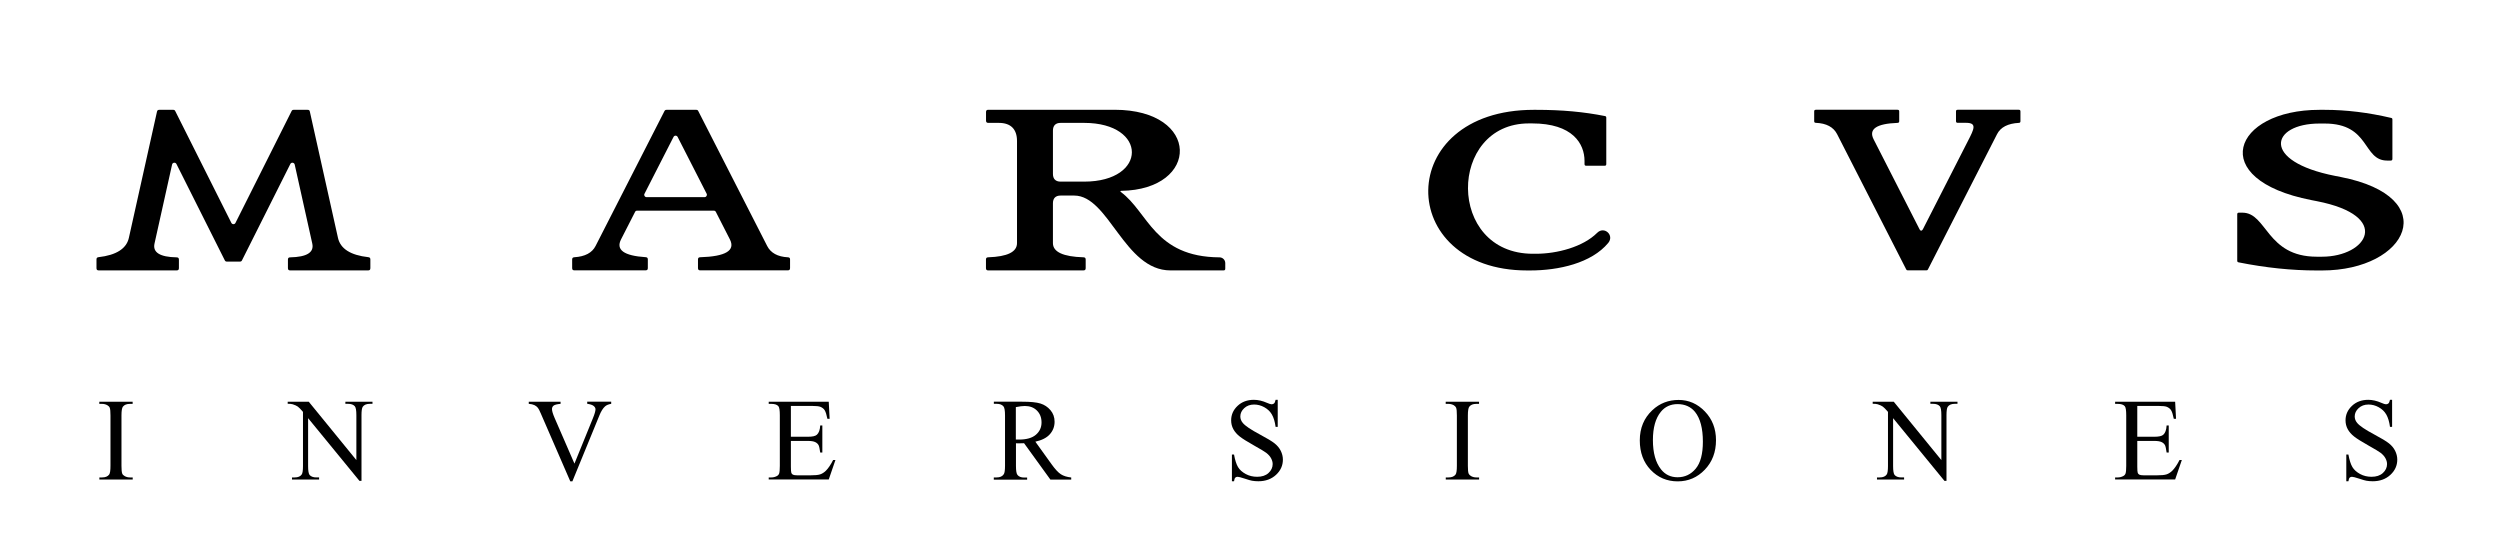 <?xml version="1.0" encoding="utf-8"?>
<!-- Generator: Adobe Illustrator 26.0.1, SVG Export Plug-In . SVG Version: 6.00 Build 0)  -->
<svg version="1.1" id="User::User_01" xmlns="http://www.w3.org/2000/svg" xmlns:xlink="http://www.w3.org/1999/xlink" x="0px"
	 y="0px" viewBox="0 0 425.19 93.33" style="enable-background:new 0 0 425.19 93.33;" xml:space="preserve">
<g>
	<path d="M22.57,81.2v0.36h-5.67V81.2h0.47c0.55,0,0.94-0.16,1.19-0.48c0.16-0.21,0.23-0.71,0.23-1.5v-8.55
		c0-0.67-0.04-1.11-0.13-1.33c-0.06-0.16-0.2-0.3-0.4-0.42c-0.29-0.16-0.59-0.23-0.9-0.23h-0.47v-0.36h5.67v0.36h-0.48
		c-0.54,0-0.93,0.16-1.18,0.48c-0.16,0.21-0.24,0.71-0.24,1.5v8.55c0,0.67,0.04,1.11,0.13,1.33c0.06,0.16,0.2,0.3,0.41,0.42
		c0.28,0.16,0.58,0.23,0.89,0.23H22.57z"/>
	<path d="M48.92,68.32h3.59l8.1,9.93v-7.64c0-0.81-0.09-1.32-0.27-1.52c-0.24-0.27-0.62-0.41-1.14-0.41h-0.46v-0.36h4.61v0.36h-0.47
		c-0.56,0-0.96,0.17-1.19,0.51c-0.14,0.21-0.21,0.68-0.21,1.43v11.16h-0.35l-8.73-10.66v8.15c0,0.81,0.09,1.32,0.26,1.52
		c0.25,0.27,0.63,0.41,1.14,0.41h0.47v0.36h-4.61V81.2h0.46c0.57,0,0.97-0.17,1.2-0.51c0.14-0.21,0.21-0.68,0.21-1.43v-9.21
		c-0.38-0.45-0.68-0.75-0.87-0.89s-0.49-0.28-0.87-0.4c-0.19-0.06-0.48-0.09-0.86-0.09V68.32z"/>
	<path d="M103.95,68.32v0.36c-0.47,0.08-0.82,0.23-1.06,0.45c-0.35,0.32-0.65,0.81-0.92,1.46l-4.62,11.27h-0.36l-4.96-11.42
		c-0.25-0.59-0.43-0.94-0.54-1.07c-0.16-0.2-0.36-0.36-0.6-0.47s-0.56-0.19-0.96-0.22v-0.36h5.41v0.36
		c-0.61,0.06-1.01,0.16-1.19,0.31s-0.27,0.34-0.27,0.58c0,0.33,0.15,0.83,0.45,1.52l3.37,7.76l3.12-7.67
		c0.31-0.75,0.46-1.28,0.46-1.57c0-0.19-0.09-0.37-0.28-0.54s-0.51-0.29-0.96-0.37c-0.03-0.01-0.09-0.02-0.17-0.03v-0.36H103.95z"/>
	<path d="M134.51,69.05v5.23h2.91c0.76,0,1.26-0.11,1.51-0.34c0.34-0.3,0.53-0.83,0.57-1.58h0.36v4.61h-0.36
		c-0.09-0.64-0.18-1.06-0.27-1.24c-0.12-0.23-0.31-0.41-0.58-0.54s-0.68-0.2-1.23-0.2h-2.91v4.37c0,0.59,0.03,0.94,0.08,1.07
		s0.14,0.23,0.27,0.3s0.38,0.11,0.74,0.11h2.25c0.75,0,1.29-0.05,1.63-0.16s0.66-0.31,0.98-0.62c0.4-0.4,0.82-1.01,1.24-1.83h0.39
		l-1.14,3.32h-10.21V81.2h0.47c0.31,0,0.61-0.08,0.89-0.22c0.21-0.1,0.35-0.26,0.42-0.47s0.11-0.63,0.11-1.28v-8.6
		c0-0.84-0.08-1.36-0.25-1.55c-0.23-0.26-0.62-0.39-1.17-0.39h-0.47v-0.36h10.21l0.15,2.9h-0.38c-0.14-0.7-0.29-1.17-0.45-1.44
		s-0.41-0.46-0.74-0.6c-0.26-0.1-0.72-0.15-1.38-0.15H134.51z"/>
	<path d="M182.19,81.57h-3.54l-4.48-6.19c-0.33,0.01-0.6,0.02-0.81,0.02c-0.08,0-0.18,0-0.27,0s-0.2-0.01-0.3-0.01v3.85
		c0,0.83,0.09,1.35,0.27,1.55c0.25,0.29,0.62,0.43,1.11,0.43h0.52v0.36h-5.67V81.2h0.5c0.56,0,0.96-0.18,1.2-0.55
		c0.14-0.2,0.21-0.68,0.21-1.44v-8.55c0-0.83-0.09-1.35-0.27-1.55c-0.25-0.29-0.63-0.43-1.13-0.43h-0.5v-0.36h4.82
		c1.41,0,2.44,0.1,3.11,0.31c0.67,0.21,1.23,0.58,1.7,1.13s0.7,1.21,0.7,1.97c0,0.81-0.27,1.52-0.8,2.12s-1.35,1.02-2.47,1.27
		l2.73,3.8c0.62,0.87,1.16,1.45,1.61,1.74s1.04,0.47,1.76,0.55V81.57z M172.78,74.76c0.12,0,0.23,0,0.32,0s0.17,0,0.22,0
		c1.26,0,2.22-0.27,2.86-0.82s0.96-1.24,0.96-2.09c0-0.83-0.26-1.5-0.78-2.02s-1.2-0.78-2.06-0.78c-0.38,0-0.89,0.06-1.53,0.19
		V74.76z"/>
	<path d="M217.31,68.02v4.58h-0.36c-0.12-0.88-0.33-1.58-0.63-2.1s-0.73-0.93-1.29-1.24s-1.14-0.46-1.74-0.46
		c-0.68,0-1.24,0.21-1.68,0.62s-0.66,0.88-0.66,1.41c0,0.4,0.14,0.77,0.42,1.1c0.4,0.49,1.36,1.14,2.88,1.95
		c1.24,0.66,2.08,1.17,2.53,1.53s0.8,0.77,1.04,1.25s0.37,0.99,0.37,1.51c0,1-0.39,1.87-1.17,2.59s-1.78,1.09-3,1.09
		c-0.38,0-0.75-0.03-1.08-0.09c-0.2-0.03-0.62-0.15-1.25-0.36s-1.04-0.31-1.21-0.31c-0.16,0-0.29,0.05-0.39,0.15
		s-0.16,0.3-0.21,0.61h-0.36v-4.54h0.36c0.17,0.95,0.4,1.66,0.68,2.13s0.72,0.86,1.31,1.18s1.24,0.47,1.94,0.47
		c0.81,0,1.46-0.21,1.93-0.64s0.71-0.94,0.71-1.52c0-0.33-0.09-0.65-0.27-0.99s-0.46-0.64-0.83-0.93c-0.25-0.2-0.95-0.61-2.08-1.25
		s-1.94-1.14-2.42-1.52s-0.84-0.79-1.09-1.25s-0.37-0.96-0.37-1.5c0-0.95,0.36-1.77,1.09-2.46s1.66-1.03,2.78-1.03
		c0.7,0,1.45,0.17,2.24,0.52c0.36,0.16,0.62,0.24,0.77,0.24c0.17,0,0.31-0.05,0.42-0.15s0.19-0.3,0.26-0.61H217.31z"/>
	<path d="M251.56,81.2v0.36h-5.67V81.2h0.47c0.55,0,0.94-0.16,1.19-0.48c0.16-0.21,0.23-0.71,0.23-1.5v-8.55
		c0-0.67-0.04-1.11-0.13-1.33c-0.07-0.16-0.2-0.3-0.4-0.42c-0.29-0.16-0.59-0.23-0.9-0.23h-0.47v-0.36h5.67v0.36h-0.48
		c-0.54,0-0.93,0.16-1.18,0.48c-0.16,0.21-0.24,0.71-0.24,1.5v8.55c0,0.67,0.04,1.11,0.13,1.33c0.07,0.16,0.2,0.3,0.41,0.42
		c0.28,0.16,0.58,0.23,0.89,0.23H251.56z"/>
	<path d="M285.49,68.02c1.72,0,3.21,0.65,4.47,1.96s1.89,2.93,1.89,4.89c0,2.01-0.63,3.68-1.9,5.01s-2.81,1.99-4.61,1.99
		c-1.82,0-3.35-0.65-4.59-1.94s-1.86-2.97-1.86-5.03c0-2.1,0.72-3.82,2.15-5.15C282.27,68.6,283.76,68.02,285.49,68.02z
		 M285.31,68.73c-1.18,0-2.14,0.44-2.85,1.32c-0.89,1.09-1.34,2.7-1.34,4.8c0,2.16,0.46,3.83,1.39,4.99
		c0.71,0.89,1.65,1.33,2.81,1.33c1.24,0,2.27-0.49,3.08-1.46s1.22-2.5,1.22-4.59c0-2.27-0.45-3.96-1.34-5.07
		C287.56,69.18,286.57,68.73,285.31,68.73z"/>
	<path d="M318.49,68.32h3.59l8.1,9.93v-7.64c0-0.81-0.09-1.32-0.27-1.52c-0.24-0.27-0.62-0.41-1.14-0.41h-0.46v-0.36h4.61v0.36
		h-0.47c-0.56,0-0.96,0.17-1.19,0.51c-0.14,0.21-0.21,0.68-0.21,1.43v11.16h-0.35l-8.73-10.66v8.15c0,0.81,0.09,1.32,0.26,1.52
		c0.25,0.27,0.63,0.41,1.14,0.41h0.47v0.36h-4.61V81.2h0.46c0.57,0,0.97-0.17,1.2-0.51c0.14-0.21,0.21-0.68,0.21-1.43v-9.21
		c-0.38-0.45-0.68-0.75-0.87-0.89s-0.49-0.28-0.87-0.4c-0.19-0.06-0.48-0.09-0.86-0.09V68.32z"/>
	<path d="M363.5,69.05v5.23h2.91c0.75,0,1.26-0.11,1.51-0.34c0.34-0.3,0.53-0.83,0.57-1.58h0.36v4.61h-0.36
		c-0.09-0.64-0.18-1.06-0.27-1.24c-0.12-0.23-0.31-0.41-0.58-0.54s-0.68-0.2-1.23-0.2h-2.91v4.37c0,0.59,0.03,0.94,0.08,1.07
		s0.14,0.23,0.27,0.3s0.38,0.11,0.74,0.11h2.25c0.75,0,1.29-0.05,1.63-0.16s0.66-0.31,0.98-0.62c0.4-0.4,0.82-1.01,1.24-1.83h0.39
		l-1.14,3.32h-10.21V81.2h0.47c0.31,0,0.61-0.08,0.89-0.22c0.21-0.1,0.35-0.26,0.42-0.47s0.11-0.63,0.11-1.28v-8.6
		c0-0.84-0.08-1.36-0.25-1.55c-0.23-0.26-0.62-0.39-1.17-0.39h-0.47v-0.36h10.21l0.15,2.9h-0.38c-0.14-0.7-0.29-1.17-0.45-1.44
		s-0.41-0.46-0.74-0.6c-0.26-0.1-0.72-0.15-1.38-0.15H363.5z"/>
	<path d="M406.84,68.02v4.58h-0.36c-0.12-0.88-0.33-1.58-0.63-2.1s-0.73-0.93-1.29-1.24s-1.14-0.46-1.74-0.46
		c-0.68,0-1.24,0.21-1.68,0.62s-0.66,0.88-0.66,1.41c0,0.4,0.14,0.77,0.42,1.1c0.4,0.49,1.36,1.14,2.88,1.95
		c1.24,0.66,2.08,1.17,2.53,1.53s0.8,0.77,1.04,1.25s0.37,0.99,0.37,1.51c0,1-0.39,1.87-1.17,2.59s-1.78,1.09-3,1.09
		c-0.38,0-0.75-0.03-1.08-0.09c-0.2-0.03-0.62-0.15-1.25-0.36s-1.04-0.31-1.21-0.31c-0.16,0-0.29,0.05-0.39,0.15
		s-0.16,0.3-0.21,0.61h-0.36v-4.54h0.36c0.17,0.95,0.4,1.66,0.68,2.13s0.72,0.86,1.31,1.18s1.24,0.47,1.94,0.47
		c0.81,0,1.46-0.21,1.93-0.64s0.71-0.94,0.71-1.52c0-0.33-0.09-0.65-0.27-0.99s-0.46-0.64-0.83-0.93c-0.25-0.2-0.95-0.61-2.08-1.25
		s-1.94-1.14-2.42-1.52s-0.84-0.79-1.09-1.25s-0.37-0.96-0.37-1.5c0-0.95,0.36-1.77,1.09-2.46s1.66-1.03,2.78-1.03
		c0.7,0,1.45,0.17,2.24,0.52c0.36,0.16,0.62,0.24,0.77,0.24c0.17,0,0.31-0.05,0.42-0.15s0.19-0.3,0.26-0.61H406.84z"/>
</g>
<g>
	<path d="M406.89,20.33c0,2.23,0,4.46,0,6.68c0,0.21-0.09,0.3-0.29,0.3c-0.2,0-0.39,0-0.59,0c-4.23,0-2.84-6.3-10.63-6.3
		c-0.3,0-0.59,0-0.89,0c-8.27,0-10.09,6.41,2.68,8.91c0.31,0.06,0.61,0.12,0.92,0.18c17.46,3.41,11.51,15.9-3.17,15.9
		c-0.29,0-0.59,0-0.89,0c-4.27,0-8.7-0.46-13.29-1.38c-0.17-0.03-0.24-0.11-0.24-0.29c0-2.62,0-5.24,0-7.87
		c0-0.21,0.09-0.29,0.29-0.29c0.2,0,0.39,0,0.59,0c4.19,0,4.06,7.49,12.64,7.49c0.3,0,0.59,0,0.89,0c7.71,0,12-6.94-0.89-9.45
		c-0.31-0.06-0.61-0.12-0.92-0.18c-17.96-3.51-13.32-15.35,1.38-15.35c0.3,0,0.59,0,0.89,0c3.65,0,7.41,0.46,11.29,1.37
		C406.83,20.08,406.89,20.16,406.89,20.33z"/>
	<path d="M326.48,39.02c-2.61-5.11-5.21-10.21-7.82-15.32c-0.89-1.74,0.47-2.67,4.06-2.8c0.2-0.01,0.29-0.09,0.29-0.3
		c0-0.55,0-1.09,0-1.64c0-0.21-0.09-0.29-0.3-0.29c-4.62,0-9.25,0-13.87,0c-0.21,0-0.29,0.09-0.29,0.29c0,0.55,0,1.09,0,1.64
		c0,0.2,0.08,0.29,0.28,0.29c1.8,0.08,3,0.72,3.62,1.93c3.92,7.67,7.83,15.34,11.75,23c0.06,0.12,0.13,0.16,0.26,0.16
		c1.06,0,2.12,0,3.18,0c0.13,0,0.2-0.04,0.26-0.16c3.92-7.67,7.83-15.34,11.75-23c0.6-1.18,1.84-1.82,3.7-1.92
		c0.2-0.01,0.28-0.09,0.28-0.29c0-0.55,0-1.1,0-1.65c0-0.21-0.09-0.29-0.29-0.29c-3.46,0-6.92,0-10.38,0
		c-0.21,0-0.29,0.09-0.29,0.29c0,0.55,0,1.09,0,1.63c0,0.21,0.09,0.3,0.29,0.3c0.47,0,0.94,0,1.42,0c1.92,0,1.34,1.09,0.35,3.03
		c-2.57,5.03-5.14,10.06-7.7,15.09C326.86,39.3,326.62,39.3,326.48,39.02z"/>
	<path d="M273.19,20.02c0,2.62,0,5.25,0,7.88c0,0.21-0.09,0.29-0.29,0.29c-1.04,0-2.08,0-3.12,0c-0.21,0-0.29-0.09-0.29-0.29
		c0-0.17,0-0.35,0-0.52c0-2.95-2.03-6.39-8.91-6.39c-0.19,0-0.37,0-0.56,0c-13.77,0-14.06,22.17,0.69,22.17c0.17,0,0.34,0,0.51,0
		c3.6,0,8-1.15,10.42-3.56c1.2-1.2,2.97,0.41,1.88,1.72c-2.86,3.44-8.42,4.68-13.29,4.68c-0.16,0-0.33,0-0.49,0
		c-22.51,0-22.74-27.32,1.12-27.32c0.13,0,0.27,0,0.37,0c4.48,0,8.15,0.35,11.74,1.06C273.12,19.77,273.19,19.85,273.19,20.02z"/>
	<path d="M49.38,27.89c-2.74,5.46-5.48,10.92-8.22,16.38c-0.08,0.16-0.17,0.22-0.35,0.22c-0.74,0-1.49,0-2.23,0
		c-0.17,0-0.27-0.06-0.35-0.22c-2.74-5.46-5.48-10.92-8.22-16.38c-0.17-0.33-0.66-0.27-0.74,0.09c-1,4.48-2,8.96-2.99,13.44
		c-0.34,1.51,0.92,2.3,3.76,2.35c0.27,0,0.39,0.12,0.39,0.39c0,0.48,0,0.96,0,1.44c0,0.28-0.12,0.39-0.39,0.39
		c-4.41,0-8.82,0-13.24,0c-0.28,0-0.39-0.12-0.39-0.39c0-0.49,0-0.98,0-1.47c0-0.25,0.1-0.36,0.35-0.39
		c3.03-0.35,4.75-1.45,5.16-3.29c1.59-7.15,3.19-14.31,4.78-21.46c0.05-0.22,0.16-0.31,0.38-0.31c0.79,0,1.59,0,2.38,0
		c0.18,0,0.27,0.06,0.35,0.22c3.18,6.34,6.36,12.67,9.54,19.01c0.15,0.29,0.56,0.29,0.7,0c3.18-6.33,6.36-12.67,9.54-19.01
		c0.08-0.16,0.18-0.22,0.35-0.22c0.79,0,1.59,0,2.38,0c0.23,0,0.34,0.08,0.38,0.31c1.59,7.15,3.19,14.31,4.78,21.46
		c0.41,1.85,2.13,2.95,5.16,3.29c0.25,0.03,0.35,0.14,0.35,0.39c0,0.49,0,0.98,0,1.47c0,0.28-0.12,0.39-0.39,0.39
		c-4.41,0-8.82,0-13.24,0c-0.28,0-0.39-0.12-0.39-0.39c0-0.48,0-0.96,0-1.44c0-0.27,0.11-0.39,0.38-0.39
		c2.84-0.06,4.1-0.84,3.76-2.35c-1-4.48-2-8.96-2.99-13.44C50.03,27.62,49.54,27.56,49.38,27.89z"/>
	<path d="M134.01,43.76c-1.75-0.09-2.93-0.74-3.53-1.92c-3.91-7.65-7.81-15.3-11.72-22.95c-0.08-0.16-0.18-0.21-0.35-0.21
		c-1.68,0-3.37,0-5.05,0c-0.17,0-0.27,0.06-0.35,0.21c-3.91,7.65-7.81,15.3-11.72,22.95c-0.59,1.16-1.8,1.8-3.61,1.91
		c-0.26,0.02-0.37,0.13-0.37,0.39c0,0.49,0,0.97,0,1.45c0,0.28,0.12,0.39,0.39,0.39c4.03,0,8.06,0,12.09,0
		c0.28,0,0.39-0.12,0.39-0.39c0-0.49,0-0.97,0-1.46c0-0.26-0.11-0.38-0.37-0.39c-3.69-0.24-5.09-1.24-4.19-3.02
		c0.8-1.56,1.59-3.12,2.39-4.68c0.08-0.15,0.17-0.21,0.35-0.21c4.35,0,8.69,0,13.04,0c0.17,0,0.27,0.06,0.35,0.21
		c0.8,1.56,1.59,3.12,2.39,4.68c0.96,1.89-0.72,2.9-5.05,3.03c-0.27,0.01-0.38,0.12-0.38,0.39c0,0.48,0,0.96,0,1.45
		c0,0.28,0.12,0.39,0.39,0.39c4.96,0,9.92,0,14.88,0c0.28,0,0.39-0.12,0.39-0.39c0-0.48,0-0.97,0-1.45
		C134.38,43.89,134.27,43.77,134.01,43.76z M119.83,33.53c-3.29,0-6.58,0-9.87,0c-0.29,0-0.49-0.31-0.35-0.57
		c1.65-3.22,3.29-6.45,4.94-9.67c0.15-0.29,0.55-0.29,0.7,0c1.65,3.22,3.29,6.45,4.94,9.67C120.31,33.22,120.12,33.53,119.83,33.53z
		"/>
	<path d="M207.41,43.77c-11.09-0.07-12.11-7.7-16.8-11.13c-0.09-0.07-0.06-0.17,0.06-0.18c13.47-0.2,13.54-13.79-1.1-13.79
		c-7.16,0-14.32,0-21.48,0c-0.28,0-0.39,0.12-0.39,0.39c0,0.48,0,0.96,0,1.44c0,0.28,0.12,0.4,0.39,0.4c0.6,0,1.2,0,1.8,0
		c2.02,0,3.08,1.07,3.08,3.08c0,5.79,0,11.58,0,17.37c0,1.5-1.63,2.3-4.9,2.41c-0.27,0.01-0.38,0.12-0.38,0.39c0,0.48,0,0.96,0,1.45
		c0,0.28,0.12,0.39,0.39,0.39c5.39,0,10.79,0,16.18,0c0.28,0,0.39-0.12,0.39-0.39c0-0.48,0-0.96,0-1.45c0-0.27-0.11-0.38-0.38-0.39
		c-3.46-0.1-5.19-0.91-5.19-2.41c0-2.26,0-4.52,0-6.78c0-0.85,0.45-1.31,1.3-1.31c0.77,0,1.54,0,2.32,0c5.9,0,8.5,12.73,16.36,12.73
		c3.01,0,6.02,0,9.03,0c0.21,0,0.3-0.09,0.3-0.29c0-0.32,0-0.63,0-0.95C208.39,44.21,207.95,43.77,207.41,43.77z M184.39,30.89
		c-1.33,0-2.67,0-4.01,0c-0.85,0-1.3-0.46-1.3-1.31c0-2.46,0-4.91,0-7.37c0-0.85,0.45-1.31,1.3-1.31c1.33,0,2.67,0,4.01,0
		C195.21,20.9,195.21,30.89,184.39,30.89z"/>
</g>
</svg>
